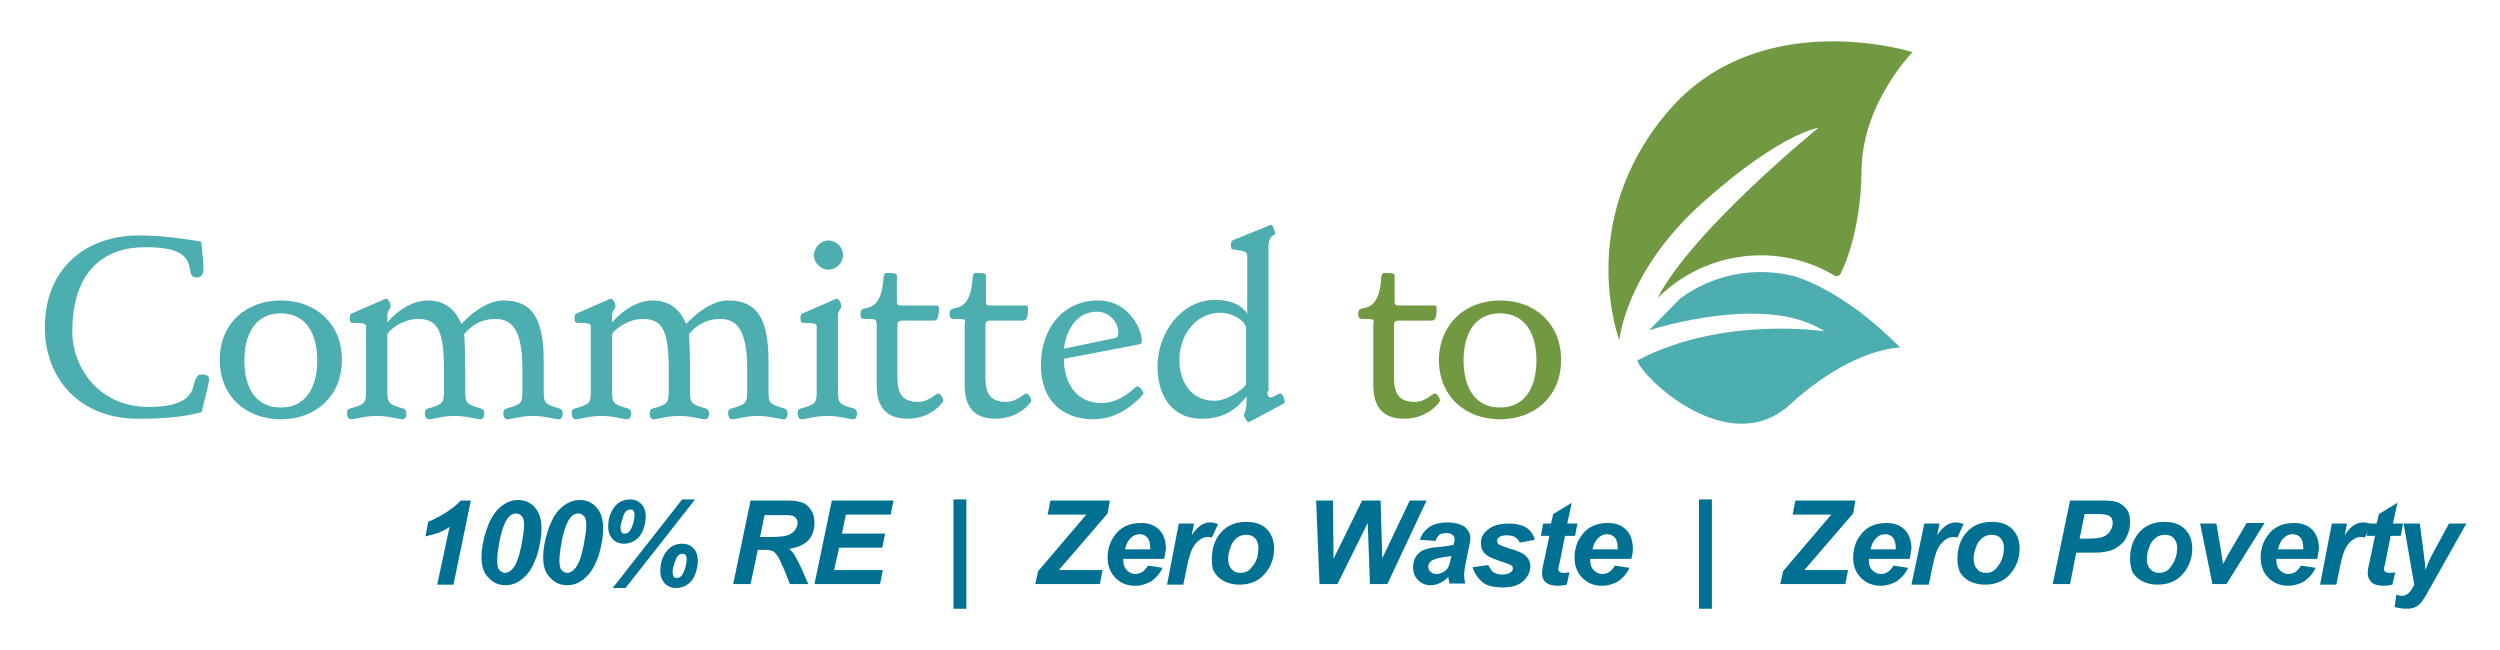 <?xml version="1.0" encoding="utf-8"?>
<!-- Generator: Adobe Illustrator 22.1.0, SVG Export Plug-In . SVG Version: 6.00 Build 0)  -->
<svg version="1.1" id="Layer_1" xmlns="http://www.w3.org/2000/svg" xmlns:xlink="http://www.w3.org/1999/xlink" x="0px" y="0px"
	 viewBox="0 0 446 116" style="enable-background:new 0 0 446 116;" xml:space="preserve">
<style type="text/css">
	.st0{fill:#4DAEB0;}
	.st1{fill:#719942;}
	.st2{fill:#007193;}
</style>
<g>
	<path class="st0" d="M24.8,42c3.7,0,7.5,0.5,11.1,1.1c0.2,1.7,0.4,4.2,0.4,4.9c0,0.8-0.3,1.5-1.2,1.5c-0.9,0-1.1-0.6-1.2-1.4
		c-0.4-2.1-1.2-4-8-4c-7,0-13,3.9-13,15.1c0,6.2,4.6,13.4,13.6,13.4c4.2,0,7.4-0.9,8-3.7c0.4-1.7,0.8-2.1,1.5-2.1
		c0.6,0,1.3,0.1,1.3,0.9c0,0.9-1.1,4.6-1.3,5.8c-2.7,0.8-6.4,1.2-11.2,1.2C14.4,74.8,8,67.7,8,58.4C8,47.9,15.3,42,24.8,42z"/>
	<path class="st0" d="M50.1,53.6c6.2,0,10.9,4.1,10.9,10.6c0,6.5-4.7,10.6-10.9,10.6c-6.2,0-10.9-4.1-10.9-10.6
		C39.2,57.7,43.9,53.6,50.1,53.6z M50.1,72.7c4.6,0,6.5-3.8,6.5-8.4s-1.9-8.4-6.5-8.4s-6.5,3.8-6.5,8.4S45.4,72.7,50.1,72.7z"/>
	<path class="st0" d="M65.3,58.3c0-0.5-0.2-0.7-2.4-0.7c-0.4,0-0.5-0.3-0.5-0.8c0-0.7,0.1-0.7,0.4-0.9l5.3-2.3
		c0.4-0.2,0.6-0.3,0.8-0.3c0.3,0,0.8,0.7,0.8,1.4c0,0.4-0.6,0.6-0.6,1.7v1.1c1.9-2.2,4.6-3.9,7.2-3.9c2,0,4.6,0.7,6,4.2
		c1.6-1.7,4.5-4.2,7.5-4.2c5,0,7.2,3,7.2,10.8v5.2c0,2.3,0.1,2.5,2.9,3.3c0.3,0.1,0.5,0.5,0.5,0.8c0,0.6-0.2,1.1-0.7,1.1
		c-0.7,0-2.5-0.6-4.6-0.6c-2.1,0-3.9,0.6-4.6,0.6c-0.5,0-0.7-0.5-0.7-1.1c0-0.4,0.1-0.7,0.5-0.8c2.8-0.8,2.9-1,2.9-3.3V66
		c0-6.4-1.4-9.1-4.8-9.1c-2.7,0-4.4,1.3-5.6,2.7c0.1,1.1,0.2,3.8,0.2,6.8v3.2c0,2.3,0.1,2.5,2.9,3.3c0.3,0.1,0.5,0.5,0.5,0.8
		c0,0.6-0.2,1.1-0.7,1.1c-0.7,0-2.5-0.6-4.6-0.6c-2.1,0-3.9,0.6-4.6,0.6c-0.5,0-0.7-0.5-0.7-1.1c0-0.4,0.1-0.7,0.5-0.8
		c2.8-0.8,2.9-1,2.9-3.3V66c0-6.8-1-9.1-4.6-9.1c-3,0-5.5,2.3-5.5,2.8v9.9c0,2.3,0.1,2.5,2.9,3.3c0.3,0.1,0.5,0.5,0.5,0.8
		c0,0.6-0.2,1.1-0.7,1.1c-0.7,0-2.5-0.6-4.6-0.6c-2.1,0-3.9,0.6-4.6,0.6c-0.5,0-0.7-0.5-0.7-1.1c0-0.4,0.1-0.7,0.5-0.8
		c2.8-0.8,2.9-1,2.9-3.3V58.3z"/>
	<path class="st0" d="M105.4,58.3c0-0.5-0.2-0.7-2.4-0.7c-0.4,0-0.5-0.3-0.5-0.8c0-0.7,0.1-0.7,0.4-0.9l5.3-2.3
		c0.4-0.2,0.6-0.3,0.8-0.3c0.3,0,0.8,0.7,0.8,1.4c0,0.4-0.6,0.6-0.6,1.7v1.1c1.9-2.2,4.6-3.9,7.2-3.9c2,0,4.6,0.7,6,4.2
		c1.6-1.7,4.5-4.2,7.5-4.2c5,0,7.2,3,7.2,10.8v5.2c0,2.3,0.1,2.5,2.9,3.3c0.3,0.1,0.5,0.5,0.5,0.8c0,0.6-0.2,1.1-0.7,1.1
		c-0.7,0-2.5-0.6-4.6-0.6c-2.1,0-3.9,0.6-4.6,0.6c-0.5,0-0.7-0.5-0.7-1.1c0-0.4,0.1-0.7,0.5-0.8c2.8-0.8,2.9-1,2.9-3.3V66
		c0-6.4-1.4-9.1-4.8-9.1c-2.7,0-4.4,1.3-5.6,2.7c0.1,1.1,0.2,3.8,0.2,6.8v3.2c0,2.3,0.1,2.5,2.9,3.3c0.3,0.1,0.5,0.5,0.5,0.8
		c0,0.6-0.2,1.1-0.7,1.1c-0.7,0-2.5-0.6-4.6-0.6c-2.1,0-3.9,0.6-4.6,0.6c-0.5,0-0.7-0.5-0.7-1.1c0-0.4,0.1-0.7,0.5-0.8
		c2.8-0.8,2.9-1,2.9-3.3V66c0-6.8-1-9.1-4.6-9.1c-3,0-5.5,2.3-5.5,2.8v9.9c0,2.3,0.1,2.5,2.9,3.3c0.3,0.1,0.5,0.5,0.5,0.8
		c0,0.6-0.2,1.1-0.7,1.1c-0.7,0-2.5-0.6-4.6-0.6c-2.1,0-3.9,0.6-4.6,0.6c-0.5,0-0.7-0.5-0.7-1.1c0-0.4,0.1-0.7,0.5-0.8
		c2.8-0.8,2.9-1,2.9-3.3V58.3z"/>
	<path class="st0" d="M145.7,58.3c0-0.5-0.2-0.7-2.4-0.7c-0.4,0-0.5-0.3-0.5-0.8c0-0.7,0.1-0.7,0.4-0.9l5.3-2.3
		c0.4-0.2,0.6-0.3,0.8-0.3c0.3,0,0.8,0.7,0.8,1.4c0,0.4-0.6,0.6-0.6,1.7v13.2c0,2.3,0.1,2.5,2.9,3.3c0.3,0.1,0.5,0.5,0.5,0.8
		c0,0.6-0.2,1.1-0.7,1.1c-0.7,0-2.5-0.6-4.6-0.6c-2.1,0-3.9,0.6-4.6,0.6c-0.5,0-0.7-0.5-0.7-1.1c0-0.4,0.1-0.7,0.5-0.8
		c2.8-0.8,2.9-1,2.9-3.3V58.3z M147.8,42.9c1.4,0,2.6,1.2,2.6,2.6c0,1.4-1.2,2.6-2.6,2.6c-1.4,0-2.6-1.2-2.6-2.6
		C145.3,44.1,146.4,42.9,147.8,42.9z"/>
	<path class="st0" d="M156.3,57.5c0-0.6-0.2-0.6-2.1-0.6c-0.6,0-0.7-0.4-0.7-0.9c0-0.5,0.1-0.9,0.9-1c1.7-0.3,2.9-1.4,3.2-5.2
		c0-0.8,0.3-1.1,0.5-1.1c1.7,0,1.9,0.1,1.9,0.5V54c0,0.3,0.3,0.5,0.5,0.5h6.5c0.4,0,0.5,0.1,0.5,0.6c0,2-0.5,2.1-1,2.1H161
		c-0.6,0-0.9,0.1-0.9,0.9v9.4c0,2.7,0.9,4.2,3.7,4.2c1.9,0,3.1-1.5,3.6-1.5c0.4,0,0.9,0.9,0.9,1.3c0,0.2-2.1,3.2-6.4,3.2
		c-4.6,0-5.5-3.1-5.5-6V57.5z"/>
	<path class="st0" d="M172.2,57.5c0-0.6-0.2-0.6-2.1-0.6c-0.6,0-0.7-0.4-0.7-0.9c0-0.5,0.1-0.9,0.9-1c1.7-0.3,2.9-1.4,3.2-5.2
		c0-0.8,0.3-1.1,0.5-1.1c1.7,0,1.9,0.1,1.9,0.5V54c0,0.3,0.3,0.5,0.5,0.5h6.5c0.4,0,0.5,0.1,0.5,0.6c0,2-0.5,2.1-1,2.1h-5.7
		c-0.6,0-0.9,0.1-0.9,0.9v9.4c0,2.7,0.9,4.2,3.7,4.2c1.9,0,3.1-1.5,3.6-1.5c0.4,0,0.9,0.9,0.9,1.3c0,0.2-2.1,3.2-6.4,3.2
		c-4.6,0-5.5-3.1-5.5-6V57.5z"/>
	<path class="st0" d="M189.8,64c0,4.6,2.4,7.9,6.7,7.9c3.7,0,6-3,6.4-3c0.3,0,1.1,0.8,1.1,1.3c0,0.1-3.5,4.6-8.9,4.6
		c-5.5,0-9.4-3.3-9.4-9.6c0-7.1,4.4-11.6,10.1-11.6c6,0,7.9,5.7,7.9,7c0,0.7-0.1,0.8-0.8,0.9L189.8,64z M199,60.3
		c0.4-0.1,0.5-0.5,0.5-1c0-2-1.8-3.7-3.8-3.7c-3.7,0-5.5,3.4-5.9,6.6L199,60.3z"/>
	<path class="st0" d="M226.1,69.8c0,0.4,0,1.1,0.6,1.1c0.6,0,1.1-0.7,1.8-0.7c0.3,0,0.7,1.2,0.7,1.4c0,0.2-0.1,0.4-0.6,0.6
		c-0.8,0.4-5.6,3.1-5.9,3.1c-0.3,0-0.8-1.1-0.8-1.3c0-0.2,0.5-0.7,0.5-2.8v-0.4h-0.1c-2,2.6-4.4,3.9-7.9,3.9c-5.7,0-7.9-4.6-7.9-9.3
		c0-6,4.2-11.9,10.3-11.9c2.1,0,4.3,0.5,5.6,2.3V56h0.1V45.7c0-0.8-0.3-0.9-2.5-1.2c-0.4,0-0.4-0.4-0.4-0.9c0-0.4,0.1-0.7,0.7-0.9
		l4.7-1.9c0.8-0.3,1.6-0.7,1.8-0.7c0.3,0,0.7,1.3,0.7,1.6c0,0.3-1.2,0.2-1.2,2.3V69.8z M222.3,58.6c0-1.2-2.2-2.8-4.7-2.8
		c-3.9,0-7.2,3.6-7.2,8.4c0,3.7,1.9,7.3,6.3,7.3c2.5,0,5.6-2.5,5.6-3V58.6z"/>
	<path class="st1" d="M245.1,57.5c0-0.6-0.2-0.6-2.1-0.6c-0.6,0-0.7-0.4-0.7-0.9c0-0.5,0.1-0.9,0.9-1c1.7-0.3,2.9-1.4,3.2-5.2
		c0-0.8,0.3-1.1,0.5-1.1c1.7,0,1.9,0.1,1.9,0.5V54c0,0.3,0.3,0.5,0.5,0.5h6.5c0.4,0,0.5,0.1,0.5,0.6c0,2-0.5,2.1-1,2.1h-5.7
		c-0.6,0-0.9,0.1-0.9,0.9v9.4c0,2.7,0.9,4.2,3.7,4.2c1.9,0,3.1-1.5,3.6-1.5c0.4,0,0.9,0.9,0.9,1.3c0,0.2-2.1,3.2-6.4,3.2
		c-4.6,0-5.5-3.1-5.5-6V57.5z"/>
	<path class="st1" d="M267.6,53.6c6.2,0,10.9,4.1,10.9,10.6c0,6.5-4.7,10.6-10.9,10.6c-6.2,0-10.9-4.1-10.9-10.6
		C256.8,57.7,261.5,53.6,267.6,53.6z M267.6,72.7c4.6,0,6.5-3.8,6.5-8.4s-1.9-8.4-6.5-8.4s-6.5,3.8-6.5,8.4S263,72.7,267.6,72.7z"/>
	<g>
		<path class="st2" d="M75.9,95.7l0.5-2.6c2.5-1.1,4.5-2.4,5.8-3.8h1.8l-3.1,15H78l2.2-10.3c-0.6,0.4-1.3,0.8-2.1,1.1
			C77.3,95.3,76.6,95.5,75.9,95.7z"/>
		<path class="st2" d="M85.9,99.4c0-1.5,0.3-3,0.8-4.6c0.6-1.9,1.4-3.3,2.4-4.2s2.1-1.4,3.3-1.4c1.2,0,2.2,0.4,3,1.3
			c0.8,0.9,1.2,2.1,1.2,3.8c0,1.5-0.3,3.1-0.8,4.8c-0.6,1.7-1.3,3-2.3,3.9c-1,0.9-2,1.4-3.3,1.4c-1.2,0-2.2-0.4-3-1.3
			C86.3,102.3,85.9,101,85.9,99.4z M88.7,100c0,0.8,0.1,1.4,0.4,1.7c0.3,0.3,0.6,0.5,1,0.5c0.5,0,1-0.3,1.4-0.8c0.6-0.7,1.1-2,1.5-4
			c0.3-1.6,0.5-2.8,0.5-3.7c0-0.7-0.1-1.3-0.4-1.6c-0.3-0.3-0.6-0.5-1-0.5c-0.5,0-1,0.2-1.4,0.7c-0.6,0.7-1.1,2-1.5,3.8
			C88.9,97.7,88.7,99,88.7,100z"/>
		<path class="st2" d="M96.9,99.4c0-1.5,0.3-3,0.8-4.6c0.6-1.9,1.4-3.3,2.4-4.2s2.1-1.4,3.3-1.4c1.2,0,2.2,0.4,3,1.3
			c0.8,0.9,1.2,2.1,1.2,3.8c0,1.5-0.3,3.1-0.8,4.8c-0.6,1.7-1.3,3-2.3,3.9c-1,0.9-2,1.4-3.3,1.4c-1.2,0-2.2-0.4-3-1.3
			C97.3,102.3,96.9,101,96.9,99.4z M99.8,100c0,0.8,0.1,1.4,0.4,1.7c0.3,0.3,0.6,0.5,1,0.5c0.5,0,1-0.3,1.4-0.8c0.6-0.7,1.1-2,1.5-4
			c0.3-1.6,0.5-2.8,0.5-3.7c0-0.7-0.1-1.3-0.4-1.6c-0.3-0.3-0.6-0.5-1-0.5c-0.5,0-1,0.2-1.4,0.7c-0.6,0.7-1.1,2-1.5,3.8
			C100,97.7,99.8,99,99.8,100z"/>
		<path class="st2" d="M108.5,94c0-1.3,0.3-2.4,1-3.4c0.7-1,1.7-1.5,2.9-1.5c0.9,0,1.5,0.3,2,0.8c0.5,0.5,0.8,1.3,0.8,2.3
			c0,0.8-0.2,1.6-0.5,2.4c-0.3,0.8-0.8,1.4-1.4,1.8c-0.6,0.4-1.3,0.6-2,0.6c-0.8,0-1.5-0.3-2-0.8C108.8,95.6,108.5,94.9,108.5,94z
			 M111.6,104.9h-2.3l12.4-15.8h2.3L111.6,104.9z M110.7,94.2c0,0.3,0.1,0.6,0.2,0.8c0.1,0.2,0.4,0.2,0.6,0.2c0.5,0,0.9-0.4,1.2-1.1
			c0.3-0.7,0.5-1.5,0.5-2.3c0-0.3-0.1-0.5-0.2-0.7s-0.4-0.2-0.6-0.2c-0.3,0-0.5,0.1-0.8,0.4c-0.2,0.2-0.4,0.7-0.6,1.4
			C110.8,93.2,110.7,93.8,110.7,94.2z M117.8,101.9c0-1.3,0.3-2.4,1-3.4c0.7-1,1.7-1.5,2.9-1.5c0.9,0,1.5,0.3,2,0.8
			c0.5,0.5,0.8,1.3,0.8,2.3c0,0.8-0.2,1.6-0.5,2.4c-0.3,0.8-0.8,1.4-1.4,1.8c-0.6,0.4-1.3,0.6-2,0.6c-0.8,0-1.5-0.3-2-0.8
			C118.1,103.5,117.8,102.8,117.8,101.9z M120,102.1c0,0.3,0.1,0.6,0.2,0.8c0.1,0.2,0.4,0.2,0.6,0.2c0.5,0,0.9-0.4,1.2-1.1
			c0.3-0.7,0.5-1.5,0.5-2.3c0-0.3-0.1-0.5-0.2-0.7c-0.2-0.2-0.4-0.2-0.6-0.2c-0.3,0-0.5,0.1-0.8,0.4c-0.2,0.2-0.4,0.7-0.6,1.4
			C120.1,101.1,120,101.7,120,102.1z"/>
		<path class="st2" d="M133.9,104.2h-3.1l3.1-14.9h6.6c1.1,0,2,0.1,2.7,0.4c0.6,0.2,1.1,0.7,1.5,1.3c0.4,0.6,0.6,1.4,0.6,2.3
			c0,1.3-0.4,2.3-1.1,3.1c-0.8,0.8-1.9,1.3-3.4,1.5c0.4,0.4,0.8,0.8,1.1,1.4c0.7,1.2,1.4,2.8,2.3,4.9h-3.3c-0.3-0.8-0.8-2.2-1.6-3.9
			c-0.4-1-0.9-1.6-1.3-1.9c-0.3-0.2-0.8-0.3-1.5-0.3h-1.3L133.9,104.2z M135.6,95.8h1.6c1.6,0,2.7-0.1,3.3-0.3
			c0.5-0.2,1-0.5,1.3-0.9c0.3-0.4,0.5-0.9,0.5-1.3c0-0.5-0.2-0.9-0.7-1.2c-0.3-0.2-0.9-0.2-1.8-0.2h-3.4L135.6,95.8z"/>
		<path class="st2" d="M145.3,104.2l3.1-14.9h11l-0.5,2.5h-8l-0.7,3.4h7.7l-0.5,2.5h-7.7l-0.9,4h8.7l-0.5,2.5H145.3z"/>
		<path class="st2" d="M170.1,108.6V89.1h2.3v19.5H170.1z"/>
		<path class="st2" d="M184.7,104.2l0.5-2.3l8.6-10.1h-6.9l0.5-2.5H198l-0.4,2.3l-8.7,10.1c0.9,0,1.5,0,1.6,0c0.7,0,1.5,0,2.7,0h3.5
			l-0.5,2.5H184.7z"/>
		<path class="st2" d="M207.7,99.7h-7.3c0,0.1,0,0.2,0,0.3c0,0.7,0.2,1.3,0.6,1.7c0.4,0.4,0.9,0.7,1.5,0.7c1,0,1.7-0.5,2.3-1.5
			l2.6,0.4c-0.5,1.1-1.2,1.8-2,2.4c-0.9,0.5-1.8,0.8-2.9,0.8c-1.5,0-2.6-0.5-3.5-1.4c-0.9-0.9-1.4-2.1-1.4-3.6
			c0-1.5,0.4-2.8,1.2-3.9c1.1-1.6,2.7-2.3,4.8-2.3c1.3,0,2.4,0.4,3.2,1.2c0.8,0.8,1.2,2,1.2,3.4C207.9,98.5,207.8,99.2,207.7,99.7z
			 M205.2,98c0-0.1,0-0.2,0-0.3c0-0.8-0.2-1.4-0.5-1.8c-0.4-0.4-0.8-0.6-1.4-0.6c-0.6,0-1.1,0.2-1.6,0.7c-0.5,0.5-0.8,1.1-1,2H205.2
			z"/>
		<path class="st2" d="M210.3,93.4h2.7l-0.4,2.1c1-1.6,2.1-2.3,3.3-2.3c0.4,0,0.9,0.1,1.4,0.3l-1.1,2.4c-0.3-0.1-0.5-0.1-0.8-0.1
			c-0.5,0-1,0.2-1.5,0.6c-0.5,0.4-0.9,0.9-1.2,1.5c-0.3,0.6-0.6,1.6-0.9,3l-0.7,3.4h-2.9L210.3,93.4z"/>
		<path class="st2" d="M216.2,99.7c0-2,0.6-3.6,1.7-4.8c1.1-1.2,2.6-1.8,4.4-1.8c1.6,0,2.8,0.4,3.7,1.3c0.9,0.9,1.3,2.1,1.3,3.5
			c0,1.7-0.6,3.3-1.7,4.5c-1.1,1.3-2.6,1.9-4.5,1.9c-1,0-1.9-0.2-2.7-0.6c-0.8-0.4-1.4-1-1.8-1.7S216.2,100.6,216.2,99.7z
			 M224.5,97.7c0-0.7-0.2-1.2-0.6-1.7c-0.4-0.4-0.9-0.6-1.6-0.6c-0.6,0-1.2,0.2-1.7,0.6c-0.5,0.4-0.9,1-1.1,1.7
			c-0.3,0.7-0.4,1.4-0.4,2c0,0.8,0.2,1.4,0.6,1.8c0.4,0.5,0.9,0.7,1.6,0.7c0.8,0,1.5-0.3,2-1C224.2,100.2,224.5,99.1,224.5,97.7z"/>
		<path class="st2" d="M247.5,104.2h-3.1L244,93.3l-5.4,10.9h-3.2l-0.6-14.9h3l0.1,10.4l5.1-10.4h3.3l0.3,10.3l4.9-10.3h3
			L247.5,104.2z"/>
		<path class="st2" d="M256.1,96.5l-2.8-0.2c0.3-1,0.9-1.7,1.7-2.3c0.8-0.5,1.9-0.8,3.2-0.8c1.4,0,2.4,0.3,3.1,0.8
			c0.7,0.6,1,1.2,1,2c0,0.3,0,0.7-0.1,1c-0.1,0.4-0.3,1.3-0.6,2.9c-0.3,1.3-0.4,2.2-0.4,2.7c0,0.5,0.1,1,0.2,1.5h-2.8
			c-0.1-0.4-0.2-0.8-0.2-1.2c-0.4,0.5-0.9,0.8-1.5,1.1s-1.1,0.4-1.7,0.4c-0.9,0-1.6-0.3-2.2-0.9c-0.6-0.6-0.9-1.3-0.9-2.3
			c0-1,0.3-1.9,1-2.5c0.6-0.6,1.8-1,3.4-1.1c1.4-0.1,2.3-0.3,2.8-0.4c0.1-0.4,0.2-0.7,0.2-1c0-0.3-0.1-0.6-0.4-0.8
			c-0.3-0.2-0.6-0.3-1.1-0.3c-0.5,0-0.9,0.1-1.2,0.3S256.2,96.1,256.1,96.5z M258.9,99.2c-0.2,0-0.4,0.1-0.7,0.1
			c-1.5,0.2-2.4,0.4-2.9,0.8c-0.3,0.2-0.5,0.6-0.5,1c0,0.3,0.1,0.6,0.4,0.9c0.2,0.2,0.6,0.4,1,0.4c0.4,0,0.9-0.1,1.2-0.3
			c0.4-0.2,0.7-0.5,0.9-0.8c0.2-0.3,0.4-0.9,0.5-1.6L258.9,99.2z"/>
		<path class="st2" d="M262.7,101.2l2.8-0.4c0.3,0.6,0.6,1,0.9,1.3c0.4,0.2,0.9,0.4,1.5,0.4c0.7,0,1.2-0.1,1.6-0.4
			c0.3-0.2,0.4-0.5,0.4-0.7c0-0.2-0.1-0.4-0.2-0.5c-0.1-0.1-0.6-0.3-1.2-0.5c-1.8-0.6-2.9-1-3.3-1.4c-0.7-0.5-1-1.2-1-2.1
			c0-0.9,0.3-1.6,1-2.2c0.9-0.9,2.2-1.3,4-1.3c1.4,0,2.4,0.3,3.2,0.8c0.7,0.5,1.2,1.2,1.4,2.1l-2.7,0.5c-0.1-0.4-0.4-0.7-0.7-0.9
			c-0.4-0.3-1-0.4-1.6-0.4c-0.6,0-1,0.1-1.3,0.3c-0.3,0.2-0.4,0.4-0.4,0.7c0,0.3,0.1,0.5,0.4,0.7c0.2,0.1,0.7,0.3,1.6,0.6
			c1.4,0.4,2.4,0.8,2.9,1.2c0.7,0.6,1,1.2,1,2c0,1-0.4,1.9-1.3,2.7c-0.9,0.8-2.1,1.1-3.6,1.1c-1.6,0-2.8-0.3-3.6-0.9
			C263.6,103.1,263,102.2,262.7,101.2z"/>
		<path class="st2" d="M274.9,95.6l0.4-2.2h1.4l0.4-1.7l3.3-2l-0.8,3.7h1.8l-0.4,2.2h-1.8l-0.9,4.5c-0.2,0.8-0.3,1.3-0.3,1.4
			c0,0.2,0.1,0.4,0.2,0.5c0.1,0.1,0.4,0.2,0.8,0.2c0.1,0,0.5,0,1-0.1l-0.5,2.2c-0.5,0.1-1,0.2-1.5,0.2c-1,0-1.8-0.2-2.2-0.6
			c-0.5-0.4-0.7-0.9-0.7-1.7c0-0.3,0.1-1.1,0.4-2.3l0.9-4.3H274.9z"/>
		<path class="st2" d="M291,99.7h-7.3c0,0.1,0,0.2,0,0.3c0,0.7,0.2,1.3,0.6,1.7c0.4,0.4,0.9,0.7,1.5,0.7c1,0,1.7-0.5,2.3-1.5
			l2.6,0.4c-0.5,1.1-1.2,1.8-2,2.4c-0.9,0.5-1.8,0.8-2.9,0.8c-1.5,0-2.6-0.5-3.5-1.4c-0.9-0.9-1.4-2.1-1.4-3.6
			c0-1.5,0.4-2.8,1.2-3.9c1.1-1.6,2.7-2.3,4.8-2.3c1.3,0,2.4,0.4,3.2,1.2c0.8,0.8,1.2,2,1.2,3.4C291.3,98.5,291.2,99.2,291,99.7z
			 M288.6,98c0-0.1,0-0.2,0-0.3c0-0.8-0.2-1.4-0.5-1.8c-0.4-0.4-0.8-0.6-1.4-0.6c-0.6,0-1.1,0.2-1.6,0.7c-0.5,0.5-0.8,1.1-1,2H288.6
			z"/>
		<path class="st2" d="M303.1,108.6V89.1h2.3v19.5H303.1z"/>
		<path class="st2" d="M317.6,104.2l0.5-2.3l8.6-10.1h-6.9l0.5-2.5H331l-0.4,2.3l-8.7,10.1c0.9,0,1.5,0,1.6,0c0.7,0,1.5,0,2.7,0h3.5
			l-0.5,2.5H317.6z"/>
		<path class="st2" d="M340.7,99.7h-7.3c0,0.1,0,0.2,0,0.3c0,0.7,0.2,1.3,0.6,1.7c0.4,0.4,0.9,0.7,1.5,0.7c1,0,1.7-0.5,2.3-1.5
			l2.6,0.4c-0.5,1.1-1.2,1.8-2,2.4c-0.9,0.5-1.8,0.8-2.9,0.8c-1.4,0-2.6-0.5-3.5-1.4c-0.9-0.9-1.4-2.1-1.4-3.6
			c0-1.5,0.4-2.8,1.2-3.9c1.1-1.6,2.7-2.3,4.8-2.3c1.3,0,2.4,0.4,3.2,1.2s1.2,2,1.2,3.4C340.9,98.5,340.8,99.2,340.7,99.7z
			 M338.2,98c0-0.1,0-0.2,0-0.3c0-0.8-0.2-1.4-0.5-1.8c-0.4-0.4-0.8-0.6-1.4-0.6s-1.1,0.2-1.6,0.7c-0.5,0.5-0.8,1.1-1,2H338.2z"/>
		<path class="st2" d="M343.3,93.4h2.7l-0.4,2.1c1-1.6,2.1-2.3,3.3-2.3c0.4,0,0.9,0.1,1.4,0.3l-1.1,2.4c-0.3-0.1-0.5-0.1-0.8-0.1
			c-0.5,0-1,0.2-1.5,0.6c-0.5,0.4-0.9,0.9-1.2,1.5c-0.3,0.6-0.6,1.6-0.9,3l-0.7,3.4H341L343.3,93.4z"/>
		<path class="st2" d="M349.2,99.7c0-2,0.6-3.6,1.7-4.8c1.1-1.2,2.6-1.8,4.4-1.8c1.6,0,2.8,0.4,3.7,1.3c0.9,0.9,1.3,2.1,1.3,3.5
			c0,1.7-0.6,3.3-1.7,4.5c-1.1,1.3-2.6,1.9-4.5,1.9c-1,0-1.9-0.2-2.7-0.6c-0.8-0.4-1.4-1-1.8-1.7
			C349.4,101.4,349.2,100.6,349.2,99.7z M357.5,97.7c0-0.7-0.2-1.2-0.6-1.7c-0.4-0.4-0.9-0.6-1.6-0.6c-0.6,0-1.2,0.2-1.7,0.6
			c-0.5,0.4-0.9,1-1.1,1.7c-0.3,0.7-0.4,1.4-0.4,2c0,0.8,0.2,1.4,0.6,1.8c0.4,0.5,0.9,0.7,1.6,0.7c0.8,0,1.5-0.3,2-1
			C357.1,100.2,357.5,99.1,357.5,97.7z"/>
		<path class="st2" d="M369.3,104.2h-3.1l3.1-14.9h6.1c1.1,0,1.9,0.1,2.6,0.4c0.6,0.3,1.1,0.7,1.5,1.3c0.4,0.6,0.5,1.3,0.5,2.1
			c0,0.8-0.1,1.5-0.4,2.2s-0.6,1.3-1.1,1.7c-0.4,0.4-0.9,0.7-1.4,1c-0.5,0.2-1.1,0.4-2,0.5c-0.5,0.1-1.4,0.1-2.7,0.1h-2L369.3,104.2
			z M371,96.1h0.9c1.6,0,2.7-0.1,3.2-0.3c0.5-0.2,1-0.5,1.3-1c0.3-0.4,0.5-0.9,0.5-1.5c0-0.4-0.1-0.7-0.2-0.9
			c-0.2-0.2-0.4-0.4-0.7-0.5c-0.3-0.1-0.9-0.2-1.9-0.2h-2.2L371,96.1z"/>
		<path class="st2" d="M380,99.7c0-2,0.6-3.6,1.7-4.8c1.1-1.2,2.6-1.8,4.4-1.8c1.6,0,2.8,0.4,3.7,1.3c0.9,0.9,1.3,2.1,1.3,3.5
			c0,1.7-0.6,3.3-1.7,4.5c-1.1,1.3-2.6,1.9-4.5,1.9c-1,0-1.9-0.2-2.7-0.6c-0.8-0.4-1.4-1-1.8-1.7C380.2,101.4,380,100.6,380,99.7z
			 M388.4,97.7c0-0.7-0.2-1.2-0.6-1.7c-0.4-0.4-0.9-0.6-1.6-0.6c-0.6,0-1.2,0.2-1.7,0.6c-0.5,0.4-0.9,1-1.1,1.7
			c-0.3,0.7-0.4,1.4-0.4,2c0,0.8,0.2,1.4,0.6,1.8c0.4,0.5,0.9,0.7,1.6,0.7c0.8,0,1.5-0.3,2-1C388,100.2,388.4,99.1,388.4,97.7z"/>
		<path class="st2" d="M397.2,104.2h-2.5l-2.2-10.8h2.9l0.8,4.7c0.2,1.3,0.3,2.1,0.4,2.5c0.1-0.1,0.3-0.6,0.7-1.3
			c0.4-0.8,0.7-1.2,0.8-1.4l2.7-4.6h3.2L397.2,104.2z"/>
		<path class="st2" d="M413.4,99.7h-7.3c0,0.1,0,0.2,0,0.3c0,0.7,0.2,1.3,0.6,1.7c0.4,0.4,0.9,0.7,1.5,0.7c1,0,1.7-0.5,2.3-1.5
			l2.6,0.4c-0.5,1.1-1.2,1.8-2,2.4c-0.9,0.5-1.8,0.8-2.9,0.8c-1.4,0-2.6-0.5-3.5-1.4c-0.9-0.9-1.4-2.1-1.4-3.6
			c0-1.5,0.4-2.8,1.2-3.9c1.1-1.6,2.7-2.3,4.8-2.3c1.3,0,2.4,0.4,3.2,1.2s1.2,2,1.2,3.4C413.6,98.5,413.5,99.2,413.4,99.7z
			 M410.9,98c0-0.1,0-0.2,0-0.3c0-0.8-0.2-1.4-0.5-1.8c-0.4-0.4-0.8-0.6-1.4-0.6s-1.1,0.2-1.6,0.7c-0.5,0.5-0.8,1.1-1,2H410.9z"/>
		<path class="st2" d="M416,93.4h2.7l-0.4,2.1c1-1.6,2.1-2.3,3.3-2.3c0.4,0,0.9,0.1,1.4,0.3l-1.1,2.4c-0.3-0.1-0.5-0.1-0.8-0.1
			c-0.5,0-1,0.2-1.5,0.6c-0.5,0.4-0.9,0.9-1.2,1.5c-0.3,0.6-0.6,1.6-0.9,3l-0.7,3.4h-2.9L416,93.4z"/>
		<path class="st2" d="M422.2,95.6l0.4-2.2h1.4l0.4-1.7l3.3-2l-0.8,3.7h1.8l-0.4,2.2h-1.8l-0.9,4.5c-0.2,0.8-0.3,1.3-0.3,1.4
			c0,0.2,0.1,0.4,0.2,0.5c0.1,0.1,0.4,0.2,0.8,0.2c0.1,0,0.5,0,1-0.1l-0.5,2.2c-0.5,0.1-1,0.2-1.5,0.2c-1,0-1.8-0.2-2.2-0.6
			s-0.7-0.9-0.7-1.7c0-0.3,0.1-1.1,0.4-2.3l0.9-4.3H422.2z"/>
		<path class="st2" d="M428.8,93.4h2.9l0.7,5.4c0.2,1.4,0.3,2.4,0.3,2.9c0.4-1.1,0.9-2.3,1.6-3.5l2.6-4.8h3.1l-6.7,11.9
			c-0.5,1-1,1.7-1.3,2.1c-0.3,0.4-0.7,0.7-1.1,0.9c-0.4,0.2-1,0.3-1.6,0.3c-0.6,0-1.3-0.1-2.1-0.3l0.3-2.2c0.4,0.1,0.7,0.2,1,0.2
			c0.9,0,1.6-0.7,2.2-2L428.8,93.4z"/>
	</g>
	<g>
		<path class="st1" d="M332.1,30.4c0.1-12,9.1-21.1,9.1-21.1s-27.5-8.7-43.9,10.9s-8.4,40.5-8.4,40.5s1-12.2,14.9-24.6
			s20.6-13.3,20.6-13.3s-22.6,18.4-28.7,30.4c8.5-8.5,21.7-10.1,31.8-3.9l0.7-0.2C328.2,49.2,332,42.4,332.1,30.4z"/>
		<path class="st0" d="M329.9,54.3c-3.9-2.7-7.2-4.2-9.7-5c-7-1.8-14.5-0.4-20.4,3.9l-5.5,5.6c0,0-0.1,0.1-0.1,0.1
			c5-1.5,21.9-5.9,31.3,0.2c0,0-18.2-2.8-33.4,5.2c0.9,3.2,16.4,17.8,27.2,7.9c7.3-6.7,13.5-9,16.9-9.8c1.8-0.4,2.8-0.4,2.8-0.4
			C335.7,58.7,332.7,56.2,329.9,54.3z"/>
	</g>
</g>
</svg>
